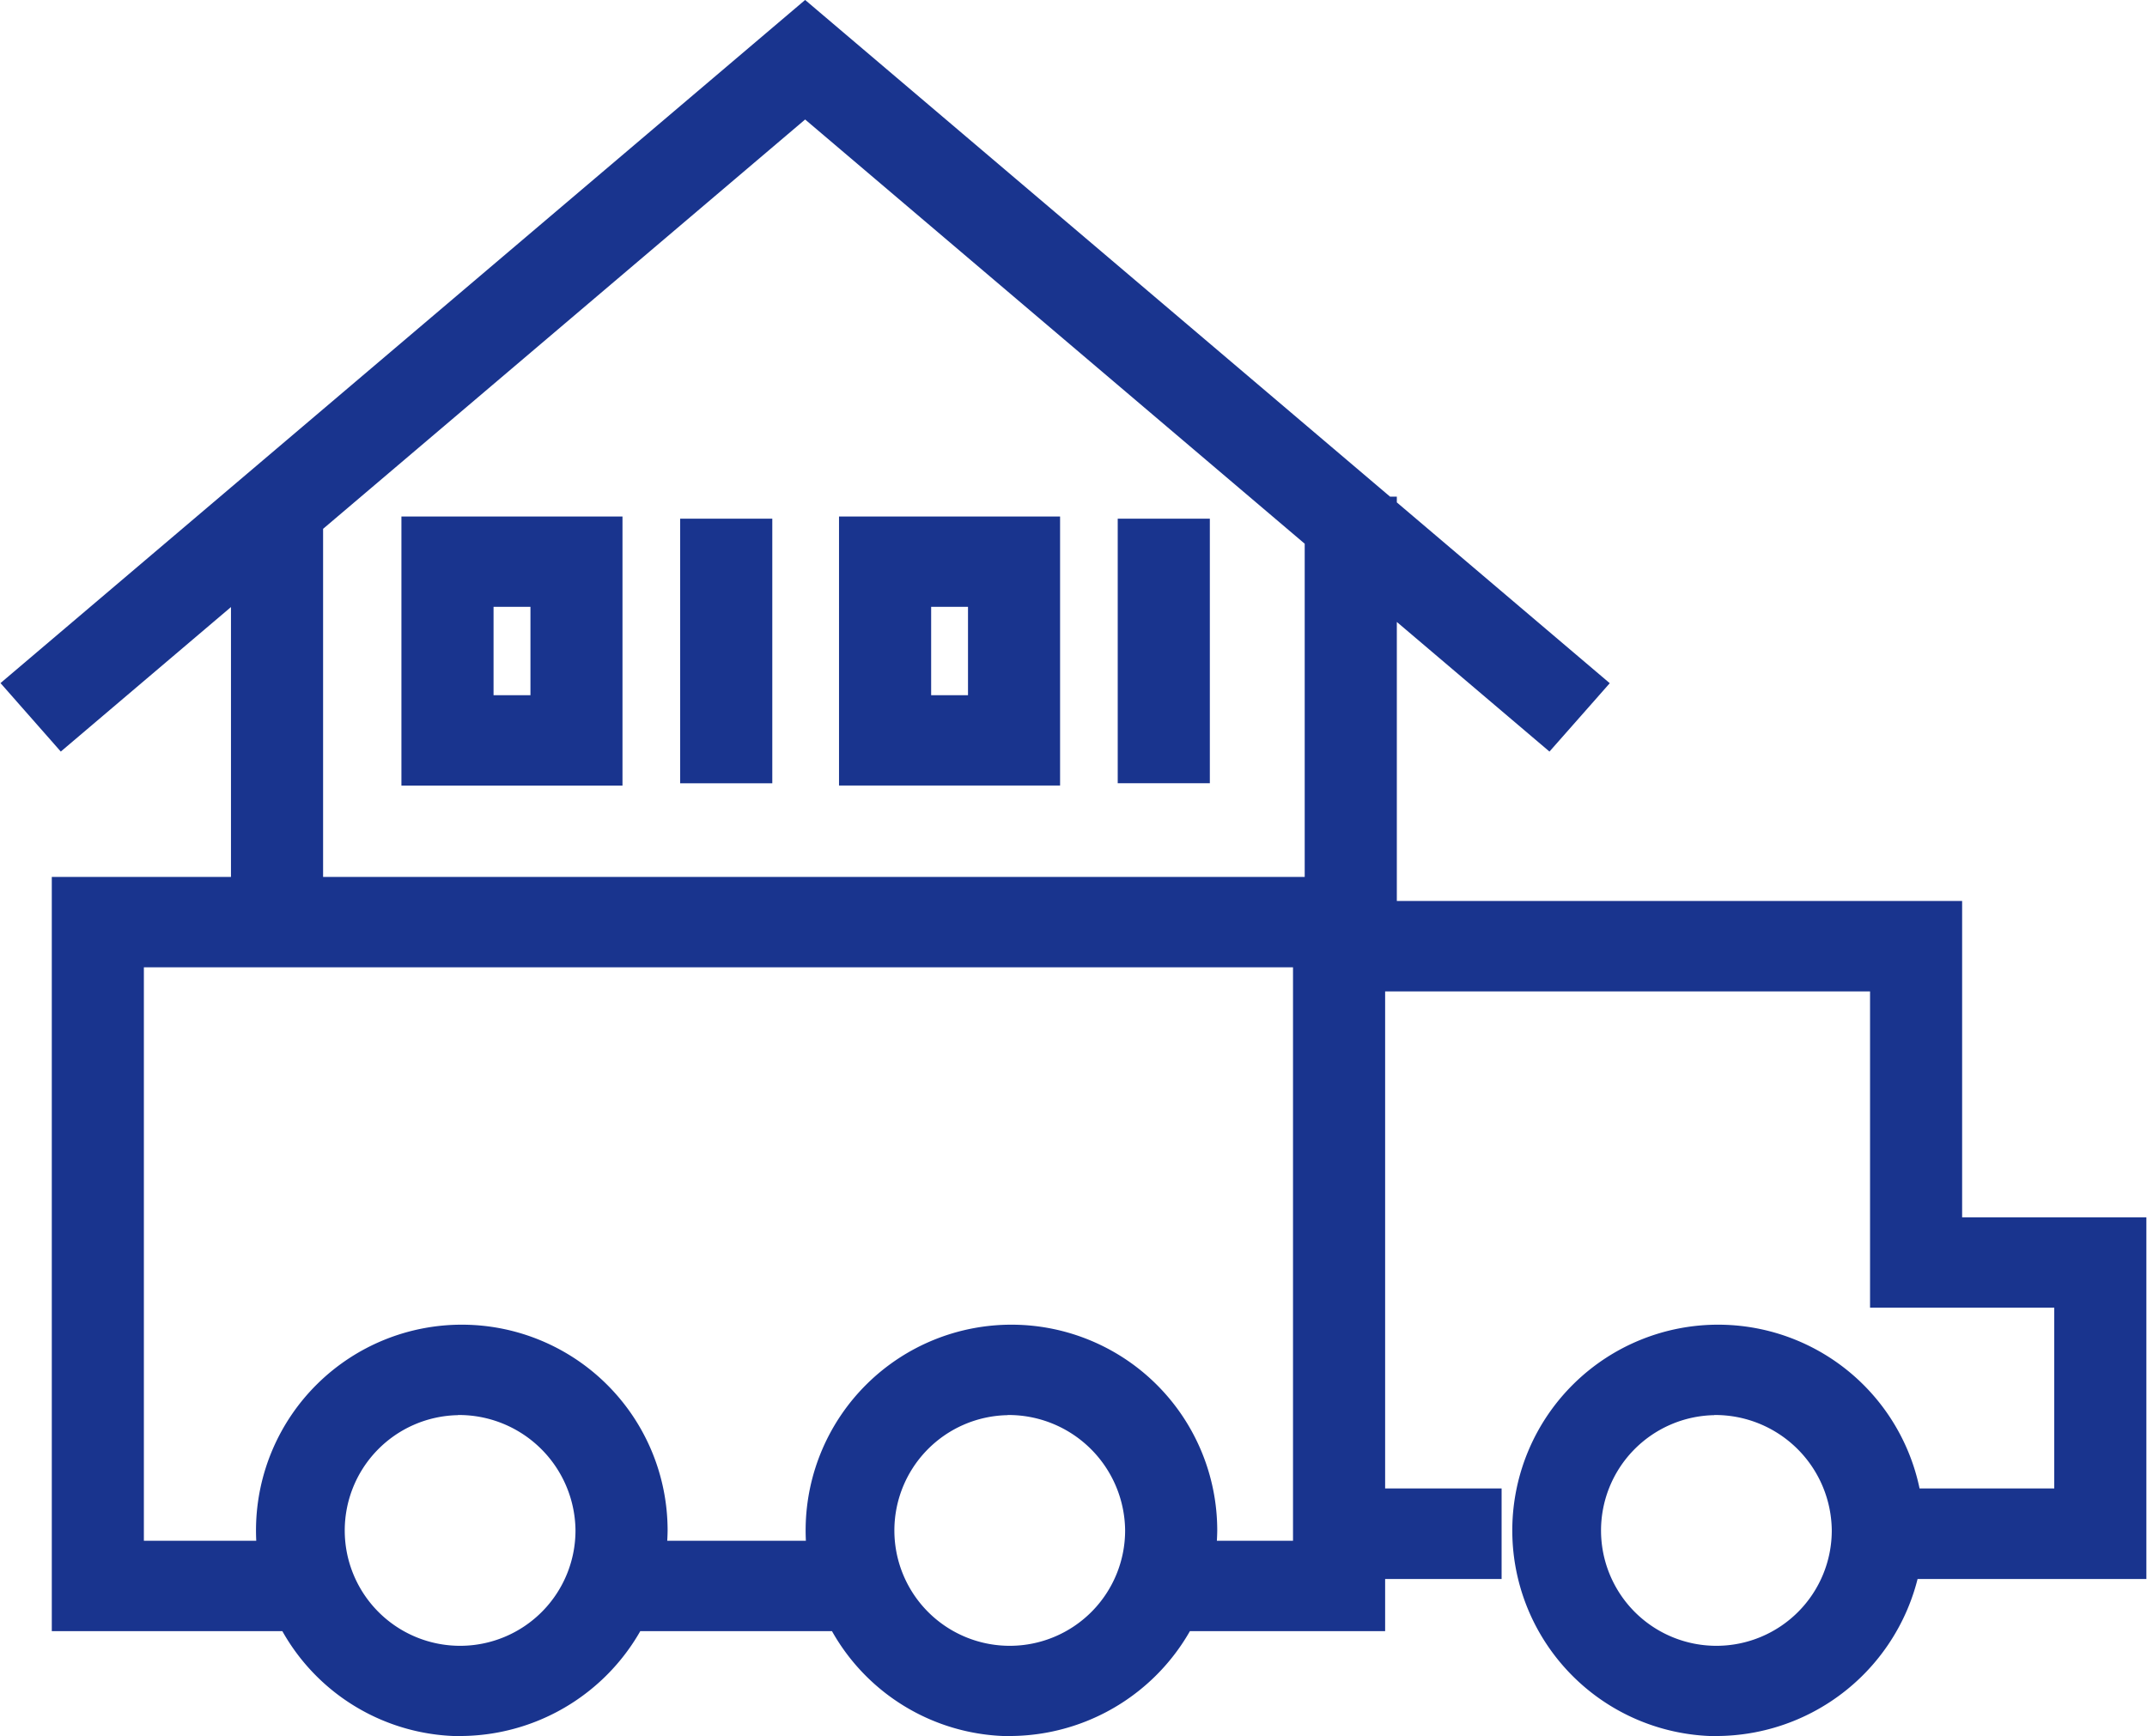 <?xml version="1.0" encoding="UTF-8" standalone="no"?> <svg xmlns="http://www.w3.org/2000/svg" xmlns:xlink="http://www.w3.org/1999/xlink" class="icon" viewBox="0 0 1266 1024" version="1.1" width="247.266" height="200"><path d="M913.661 443.297L474.753 70.48 35.846 443.297l-35.55-40.398L474.753-0.027l474.457 403.007zM190.515 551.482H136.194v-258.545h54.321v258.545z m633.139 0h-54.321v-258.545h54.321v258.545zM507.314 962.084h-149.821v-53.298h149.821v53.298z m309.446 0h-133.905v-53.298h79.583V570.55H84.835v338.236h91.945v53.298h-146.24V517.225h786.219v444.859z m-546.715 61.943a121.355 121.355 0 1 1 123.617-121.193 122.62 122.62 0 0 1-123.644 121.112z m0-189.33A68.03 68.03 0 1 0 339.34 902.538a68.73 68.73 0 0 0-69.322-67.922z m324.097 189.33a121.355 121.355 0 1 1 123.617-121.193 122.62 122.62 0 0 1-123.644 121.112z m0-189.33a68.03 68.03 0 1 0 69.295 67.841 68.73 68.73 0 0 0-69.322-67.922z m416.688 189.33a121.355 121.355 0 1 1 123.617-121.193 122.62 122.62 0 0 1-123.644 121.112z m0-189.33a68.03 68.03 0 1 0 69.295 67.841 68.73 68.73 0 0 0-69.322-67.922z m254.828 96.631h-135.817v-53.406h81.469v-106.623h-108.616V584.743h-325.874v-53.325H1156.989v186.583h108.643v213.219z m-380.223 0h-108.643v-53.406h108.643v53.298z m-172.04-469.34h-54.321v-156.043h54.321v156.043z m-88.309 1.347h-130.35V304.652h130.35v158.736z m-76.001-53.298h21.707v-52.113h-21.734v52.113z m-93.669 51.978h-54.348v-156.07h54.321v156.043z m-88.309 1.347H236.703V304.652h130.35v158.736z m-76.028-53.298h21.707v-52.14h-21.761v52.113z" fill="#19348e"></path></svg> 